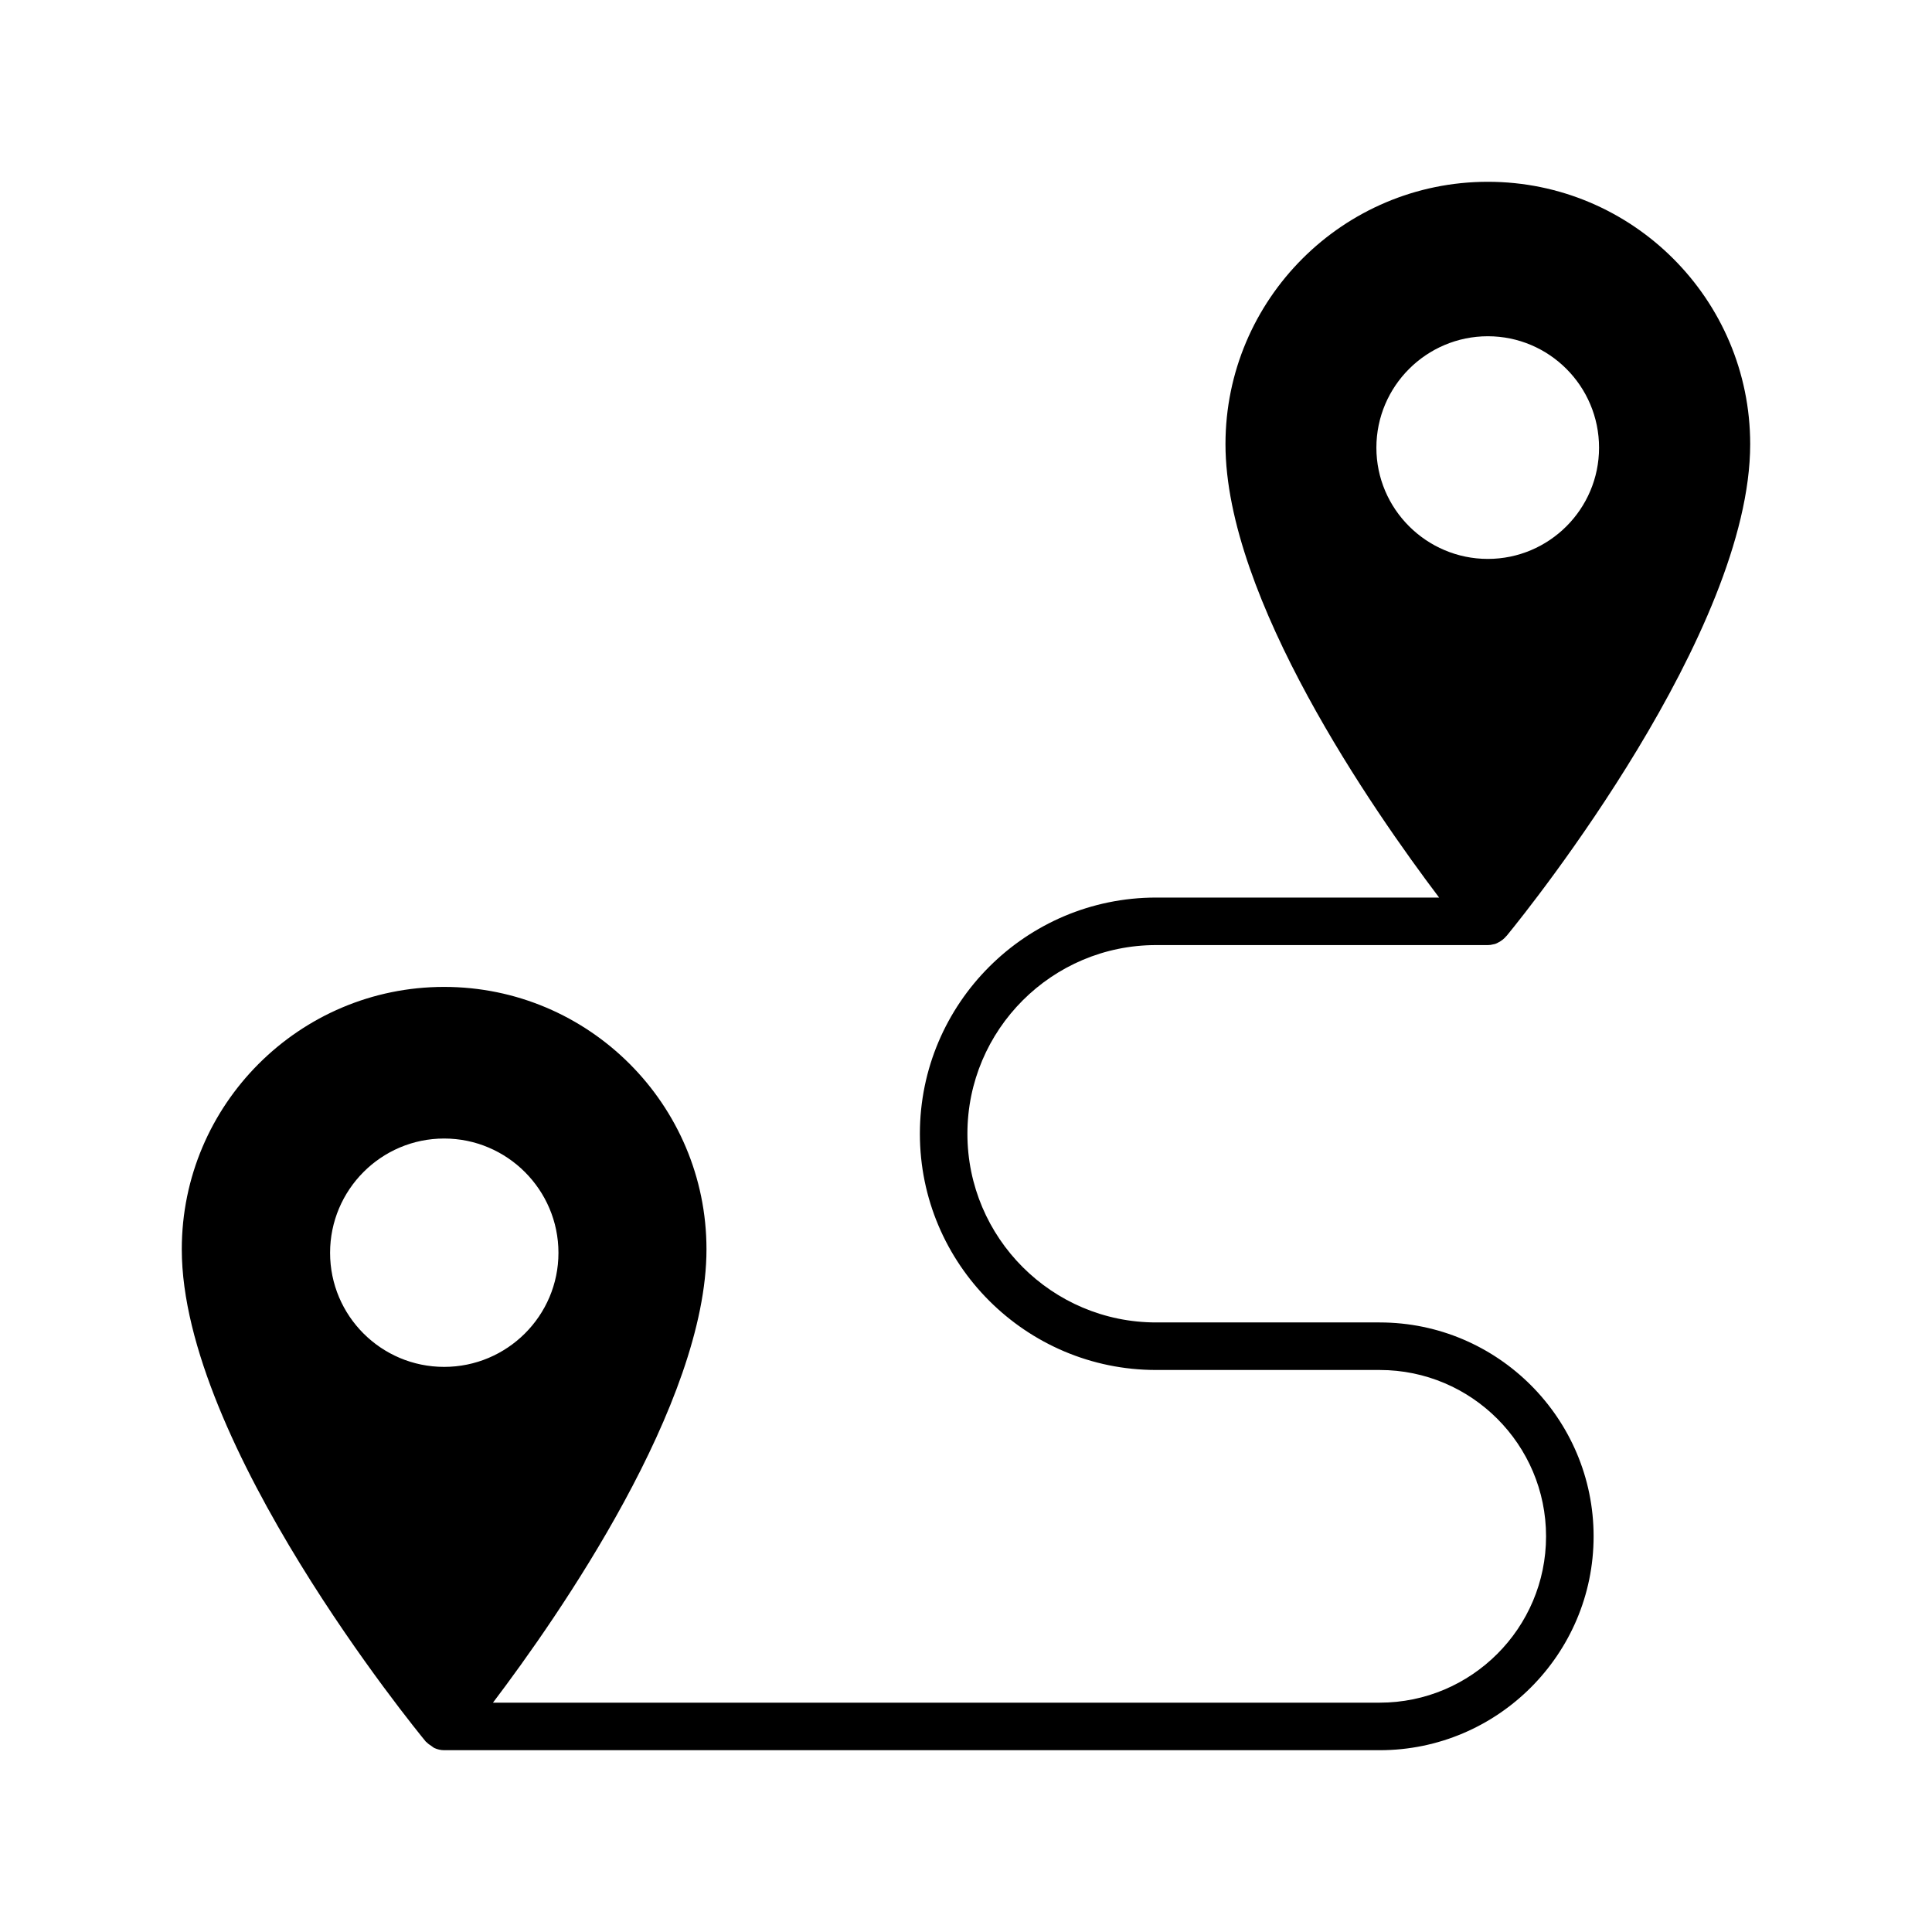 <?xml version="1.0" encoding="UTF-8"?>
<!-- Uploaded to: ICON Repo, www.svgrepo.com, Generator: ICON Repo Mixer Tools -->
<svg fill="#000000" width="800px" height="800px" version="1.1" viewBox="144 144 512 512" xmlns="http://www.w3.org/2000/svg">
 <path d="m509.64 494.46h-59.262c-27.582 0-50.004-22.418-50.004-50.004 0-27.582 22.422-50 50.004-50h87.914c0.504 0 0.945-0.062 1.387-0.188 0.504-0.062 0.945-0.25 1.387-0.504 0.754-0.379 1.512-0.945 2.078-1.637 0.188-0.188 0.316-0.316 0.441-0.504 6.043-7.371 64.234-80.172 64.234-129.92 0-38.352-31.172-69.527-69.527-69.527-38.352 0-69.527 31.172-69.527 69.527 0 40.871 39.234 97.172 56.617 120.16h-75.004c-34.512 0-62.598 28.086-62.598 62.598 0 34.508 28.086 62.598 62.598 62.598h59.262c24.309 0 44.082 19.773 44.082 44.082s-19.773 44.082-44.082 44.082l-235 0.004c17.402-22.977 56.586-79.254 56.586-120.16 0-38.352-31.172-69.527-69.527-69.527-38.348 0-69.523 31.176-69.523 69.527 0 51.453 62.031 127.27 64.676 130.49 0.07 0.082 0.176 0.113 0.25 0.195 0.355 0.387 0.789 0.66 1.227 0.949 0.285 0.188 0.523 0.43 0.836 0.566 0.781 0.344 1.633 0.555 2.539 0.555h247.94c31.238 0 56.68-25.441 56.68-56.68 0-31.234-25.445-56.68-56.68-56.68zm28.652-261.35c16.246 0 29.473 13.227 29.473 29.535 0 16.246-13.227 29.473-29.473 29.473-16.246 0-29.535-13.227-29.535-29.473 0-16.312 13.289-29.535 29.535-29.535zm-276.59 212.61c16.688 0 30.293 13.602 30.293 30.293 0 16.688-13.602 30.227-30.293 30.227-16.688 0-30.227-13.539-30.227-30.227-0.004-16.691 13.539-30.293 30.227-30.293z"/>
</svg>